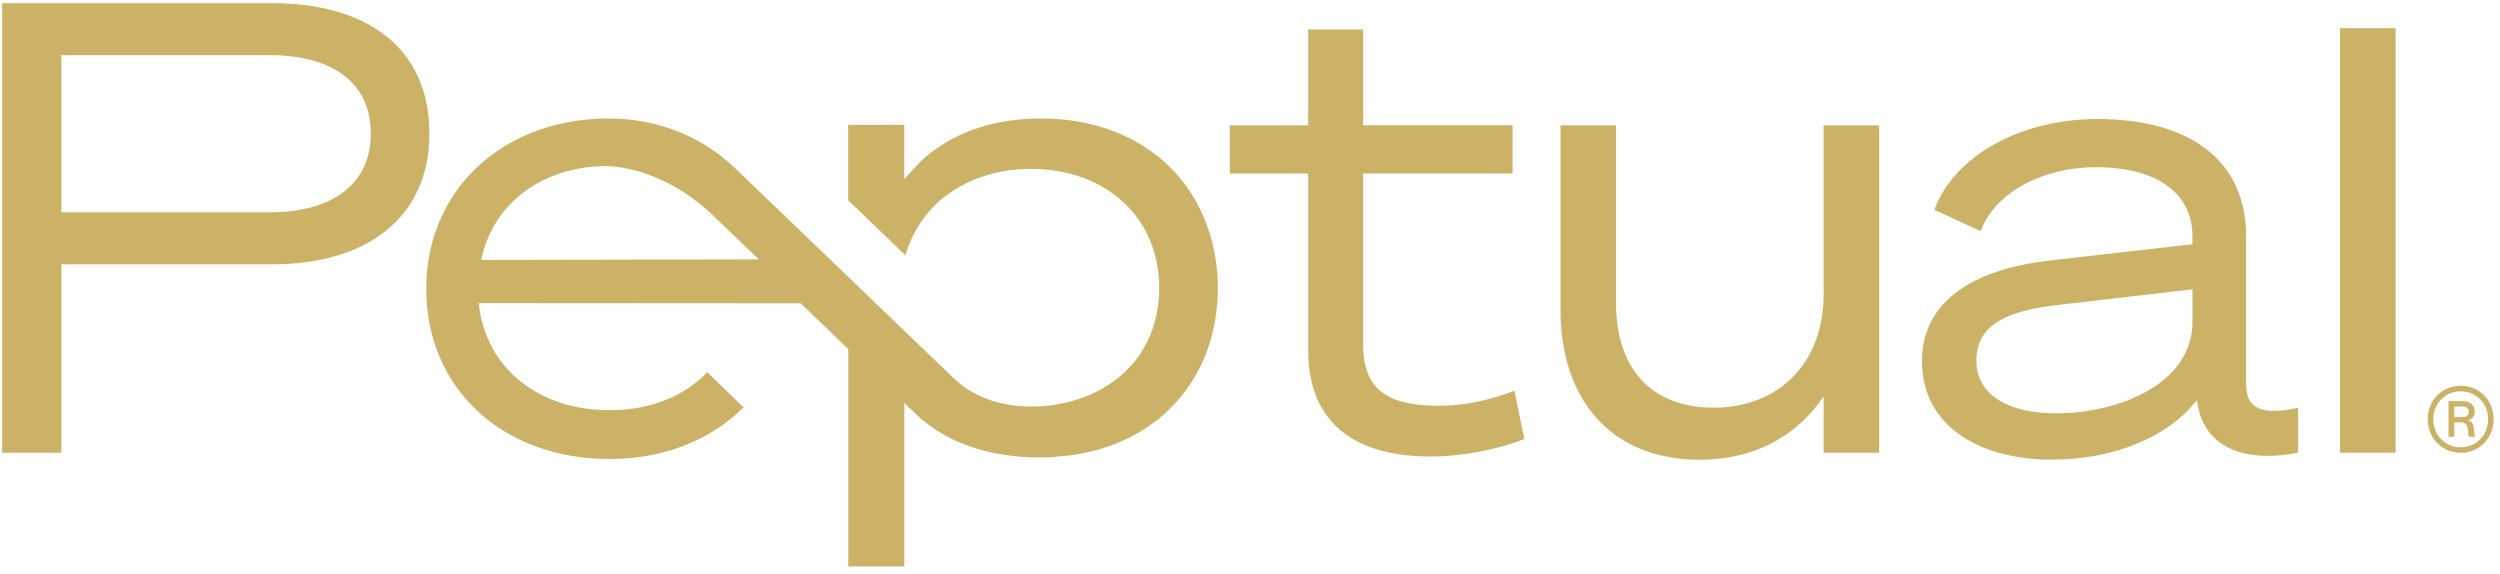 <svg width="148" height="34" viewBox="0 0 148 34" fill="none" xmlns="http://www.w3.org/2000/svg">
<path d="M145.672 26.803C144.582 26.803 143.722 25.96 143.722 24.821C143.722 23.682 144.582 22.838 145.672 22.838C146.762 22.838 147.622 23.682 147.622 24.821C147.622 25.96 146.762 26.803 145.672 26.803ZM145.672 26.476C146.573 26.476 147.294 25.779 147.294 24.821C147.294 23.87 146.573 23.166 145.672 23.166C144.771 23.166 144.05 23.87 144.05 24.821C144.05 25.779 144.771 26.476 145.672 26.476ZM144.951 25.853V23.747H145.803C146.221 23.747 146.5 23.977 146.5 24.346C146.5 24.649 146.352 24.821 146.123 24.878V24.886C146.59 24.976 146.418 25.804 146.524 25.837V25.853H146.155C146.065 25.763 146.27 25.001 145.656 25.001H145.295V25.853H144.951ZM145.295 24.067V24.69H145.656C145.877 24.69 146.147 24.698 146.147 24.378C146.147 24.051 145.877 24.067 145.656 24.067H145.295Z" fill="#CCB267"/>
<path d="M21.95 7.9C21.95 10.903 19.682 12.569 15.954 12.569L3.634 12.569L3.634 3.266L15.954 3.266C19.682 3.266 21.95 4.896 21.95 7.9ZM25.421 7.9C25.421 2.823 21.693 0.189 16.136 0.189L0.125 0.189L0.125 26.803H3.634L3.634 15.646L16.136 15.646C21.693 15.646 25.421 12.904 25.421 7.9ZM44.919 15.356L28.487 15.388C29.203 11.967 32.144 9.91 35.743 9.833C35.743 9.833 39.039 9.658 42.321 12.859L44.919 15.353V15.356ZM69.239 24.21C71.048 22.443 72.097 19.962 72.097 17.041C72.097 16.789 72.088 16.538 72.069 16.289L72.059 16.168C72.041 15.913 72.012 15.665 71.978 15.42C71.214 10.298 67.159 7.014 61.643 7.014C57.289 7.014 55.021 8.98 54.249 9.824L53.532 10.607V7.393L50.215 7.393V7.413H50.212V11.856L53.608 15.12C53.985 13.741 54.776 12.595 55.816 11.725C57.182 10.63 58.998 9.996 61.002 9.996C65.488 9.996 68.623 12.888 68.623 17.031V17.082C68.617 19.688 67.398 21.818 65.186 23.045L65.149 23.064C64.938 23.178 64.747 23.274 64.558 23.357L64.502 23.379C64.301 23.465 64.1 23.545 63.895 23.612C63.873 23.621 63.845 23.628 63.82 23.634C63.603 23.704 63.408 23.761 63.204 23.812C63.154 23.825 63.107 23.834 63.057 23.844L62.925 23.87C62.78 23.901 62.636 23.933 62.488 23.956C62.453 23.962 62.416 23.965 62.381 23.968L62.328 23.975C62.139 24 61.951 24.026 61.756 24.042C61.326 24.077 60.861 24.077 60.415 24.045C58.766 23.908 57.465 23.357 56.432 22.363L43.518 9.957C41.517 8.034 38.806 6.973 35.876 7.018H35.753C35.753 7.018 35.747 7.014 35.743 7.014C29.499 7.167 25.233 11.448 25.233 17.089C25.233 23.019 29.766 27.172 36.089 27.172C39.51 27.172 42.233 25.911 44.014 24.112L41.869 22.032C40.556 23.417 38.561 24.284 36.089 24.284C31.886 24.284 28.742 21.799 28.34 17.945L47.404 17.958L49.835 20.296L50.218 20.669L50.218 33.53H53.535V23.854L54.233 24.519C55.09 25.341 56.136 25.972 57.34 26.402L57.396 26.424C57.528 26.468 57.66 26.51 57.792 26.551L58.115 26.644C59.366 26.985 60.72 27.128 62.168 27.07H62.293L62.554 27.032C65.08 26.867 67.234 25.984 68.859 24.573V24.58C68.99 24.459 69.116 24.335 69.242 24.21M84.681 27.026C86.619 27.026 88.774 26.58 90.238 25.988L89.653 23.134C88.265 23.653 86.801 24.023 85.193 24.023C82.306 24.023 80.698 23.169 80.698 20.427V10.27L89.544 10.27V7.416L80.698 7.416V1.746L77.444 1.746V7.419L72.801 7.419V10.273H77.444V20.726C77.444 25.395 80.66 27.026 84.681 27.026ZM107.958 26.803H111.246V7.419H107.958V17.426C107.958 21.541 105.253 24.134 101.449 24.134C97.645 24.134 95.672 21.688 95.672 17.98V7.419H92.383V18.353C92.383 23.618 95.346 27.214 100.61 27.214C104.267 27.214 106.607 25.472 107.958 23.471V26.806V26.803ZM129.795 19.057C129.795 22.691 125.483 24.468 121.716 24.468C118.864 24.468 117.001 23.357 117.001 21.353C117.001 19.13 118.974 18.388 121.826 18.054L129.795 17.127V19.054V19.057ZM136.047 26.803V24.134C133.926 24.615 132.974 24.207 132.974 22.764V14.015C132.974 9.531 129.686 7.046 124.163 7.046C119.703 7.046 115.72 9.158 114.513 12.419L117.256 13.681C118.06 11.458 120.84 9.9 124.091 9.9C127.82 9.9 129.792 11.531 129.792 13.977V14.458L121.349 15.423C116.854 15.942 113.781 17.796 113.781 21.392C113.781 25.21 117.18 27.211 121.459 27.211C125.077 27.211 128.332 25.914 130.05 23.688L130.088 23.873C130.417 26.134 132.39 27.507 136.047 26.8M138.531 26.803H141.82V1.67L138.531 1.67V26.803Z" fill="#CCB267"/>
</svg>
